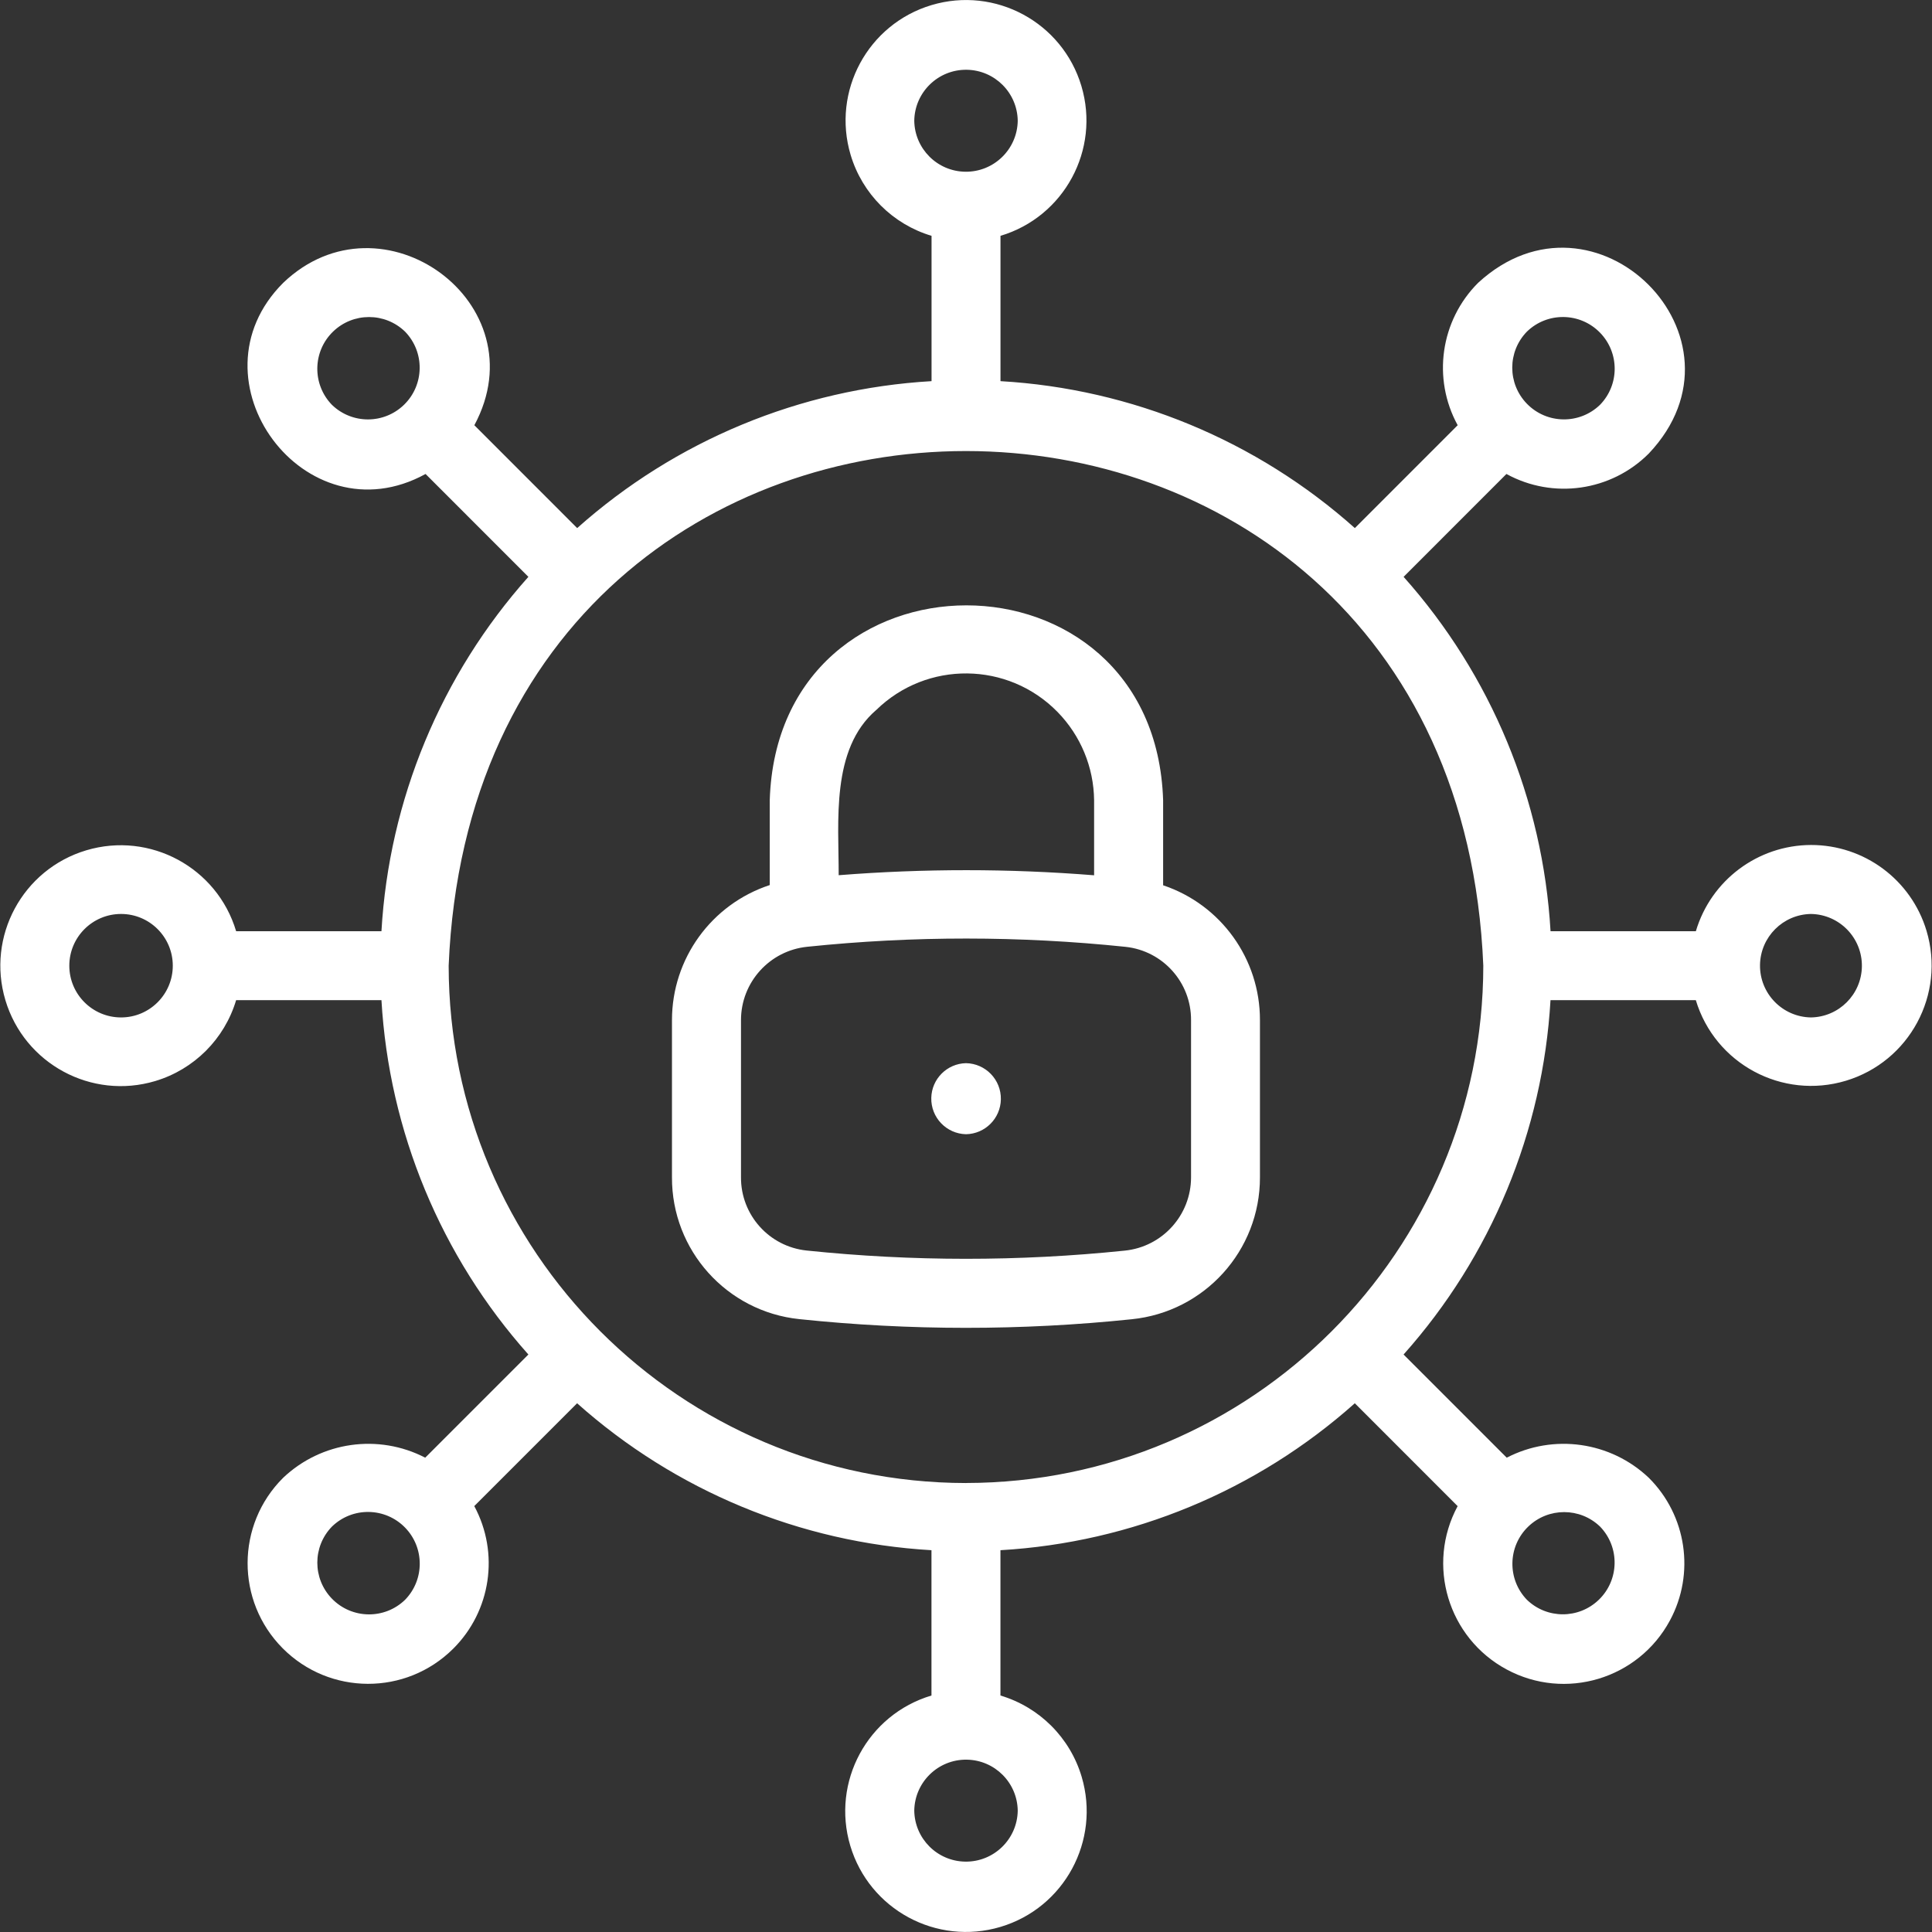 <?xml version="1.0" encoding="UTF-8"?>
<svg id="Layer_1" data-name="Layer 1" xmlns="http://www.w3.org/2000/svg" viewBox="0 0 512 512">
  <rect x="0" y="0" width="512" height="512" fill="#333333" stroke="none"/>
  <defs>
    <style>
      .cls-1 {
        fill: #fff;
        stroke-width: 0px;
      }
    </style>
  </defs>
  <path class="cls-1" d="M479.92,223.93c-14.09.05-26.49,9.34-30.5,22.85h-38.51c-2.02-34.8-15.74-67.89-38.94-93.91l27.25-27.26c12.38,6.78,27.76,4.57,37.73-5.42,29.02-30.69-14.34-73.69-45.24-45.23-9.98,9.98-12.19,25.35-5.41,37.73l-27.25,27.26c-26.01-23.2-59.11-36.93-93.91-38.94v-38.51c16.89-5.05,26.48-22.83,21.44-39.71-5.05-16.89-22.83-26.48-39.71-21.44-16.89,5.05-26.48,22.83-21.44,39.71,3.08,10.3,11.14,18.36,21.44,21.44v38.51c-34.8,2.02-67.89,15.74-93.91,38.94l-27.25-27.26c17.4-32.35-24.56-62.72-50.66-37.73-25.72,25.68,5.78,68.19,37.73,50.65l27.25,27.26c-23.2,26.01-36.93,59.11-38.94,93.91h-38.51c-5.05-16.89-22.83-26.48-39.71-21.44-16.89,5.05-26.48,22.83-21.44,39.71,5.05,16.89,22.83,26.48,39.71,21.44,10.3-3.08,18.36-11.14,21.44-21.44h38.51c2.02,34.8,15.74,67.89,38.94,93.91l-27.34,27.34c-12.4-6.42-27.51-4.28-37.65,5.33-12.51,12.44-12.57,32.67-.13,45.18,12.44,12.51,32.67,12.57,45.18.13,10.03-9.97,12.31-25.35,5.6-37.81l27.25-27.25c26.01,23.2,59.11,36.93,93.91,38.94v38.51c-16.93,5.05-26.56,22.86-21.52,39.8,5.05,16.93,22.86,26.56,39.8,21.52,16.93-5.05,26.56-22.86,21.52-39.8-3.08-10.34-11.17-18.43-21.52-21.52v-38.51c34.8-2.02,67.89-15.74,93.91-38.94l27.25,27.26c-8.37,15.54-2.56,34.91,12.98,43.28,15.54,8.37,34.91,2.56,43.28-12.98,6.71-12.45,4.43-27.83-5.6-37.81-10.13-9.61-25.24-11.75-37.65-5.33l-27.34-27.34c23.2-26.01,36.93-59.11,38.94-93.91h38.51c5.09,16.88,22.89,26.44,39.77,21.36,16.88-5.09,26.44-22.89,21.36-39.77-4.07-13.51-16.52-22.74-30.63-22.71ZM404.64,87.89c5.43-5.28,14.11-5.15,19.39.28,5.17,5.32,5.17,13.78,0,19.1-5.43,5.27-14.11,5.15-19.39-.28-5.17-5.32-5.17-13.78,0-19.1ZM242.29,32c.11-7.57,6.34-13.62,13.91-13.51,7.42.11,13.4,6.09,13.51,13.51-.11,7.57-6.34,13.62-13.91,13.51-7.42-.11-13.4-6.09-13.51-13.51ZM87.96,107.28c-5.27-5.44-5.14-14.12.29-19.39,5.32-5.16,13.78-5.16,19.1,0,5.27,5.44,5.14,14.12-.29,19.39-5.32,5.16-13.78,5.16-19.1,0ZM32.08,269.63c-7.57,0-13.71-6.14-13.71-13.71,0-7.57,6.14-13.71,13.71-13.71,7.57,0,13.71,6.14,13.71,13.71,0,7.57-6.14,13.71-13.71,13.71ZM107.36,423.95c-5.43,5.28-14.11,5.15-19.39-.28-5.17-5.32-5.17-13.79,0-19.11,5.43-5.28,14.11-5.15,19.39.28,5.17,5.32,5.17,13.79,0,19.11ZM269.71,479.84c-.11,7.57-6.34,13.62-13.91,13.51-7.42-.11-13.4-6.09-13.51-13.51.11-7.57,6.34-13.62,13.91-13.51,7.42.11,13.4,6.09,13.51,13.51ZM424.04,404.57c5.26,5.45,5.11,14.13-.34,19.39-5.32,5.13-13.74,5.13-19.05,0-5.26-5.45-5.11-14.13.34-19.39,5.32-5.13,13.74-5.13,19.05,0ZM256,393.02c-75.68-.08-137.01-61.41-137.1-137.1,7.53-181.88,266.69-181.82,274.19,0-.08,75.68-61.42,137.01-137.1,137.09ZM479.92,269.63c-7.57-.12-13.61-6.35-13.5-13.92.12-7.41,6.09-13.38,13.5-13.5,7.57.12,13.61,6.35,13.5,13.92-.12,7.41-6.09,13.38-13.5,13.5ZM308.24,234.59v-22.51c-2.19-68.92-102.13-68.83-104.25,0v22.47c-15.46,5.08-25.91,19.52-25.91,35.79v41.65c-.08,19.34,14.51,35.59,33.74,37.59,29.29,3.07,58.82,3.08,88.11.03,19.31-1.95,34-18.21,33.97-37.61v-41.65c.03-16.2-10.31-30.61-25.68-35.75ZM232.2,188.17c13.41-13.13,34.92-12.91,48.05.5,6.13,6.26,9.61,14.65,9.7,23.42v19.87c-22.53-1.8-45.16-1.8-67.69-.02.03-14.18-2.13-33.4,9.93-43.77ZM315.64,311.99c0,10.04-7.61,18.44-17.59,19.44-28.03,2.9-56.28,2.89-84.31-.03-9.92-1.05-17.42-9.44-17.37-19.41v-41.65c0-10.04,7.61-18.44,17.59-19.44,28.03-2.91,56.28-2.9,84.31.02,9.92,1.06,17.42,9.45,17.37,19.42v41.65ZM256,300.58c-5.2-.12-9.32-4.43-9.2-9.63.11-5.03,4.17-9.09,9.2-9.2,5.2.1,9.34,4.39,9.24,9.59-.09,5.07-4.18,9.15-9.24,9.24Z"/>
</svg>